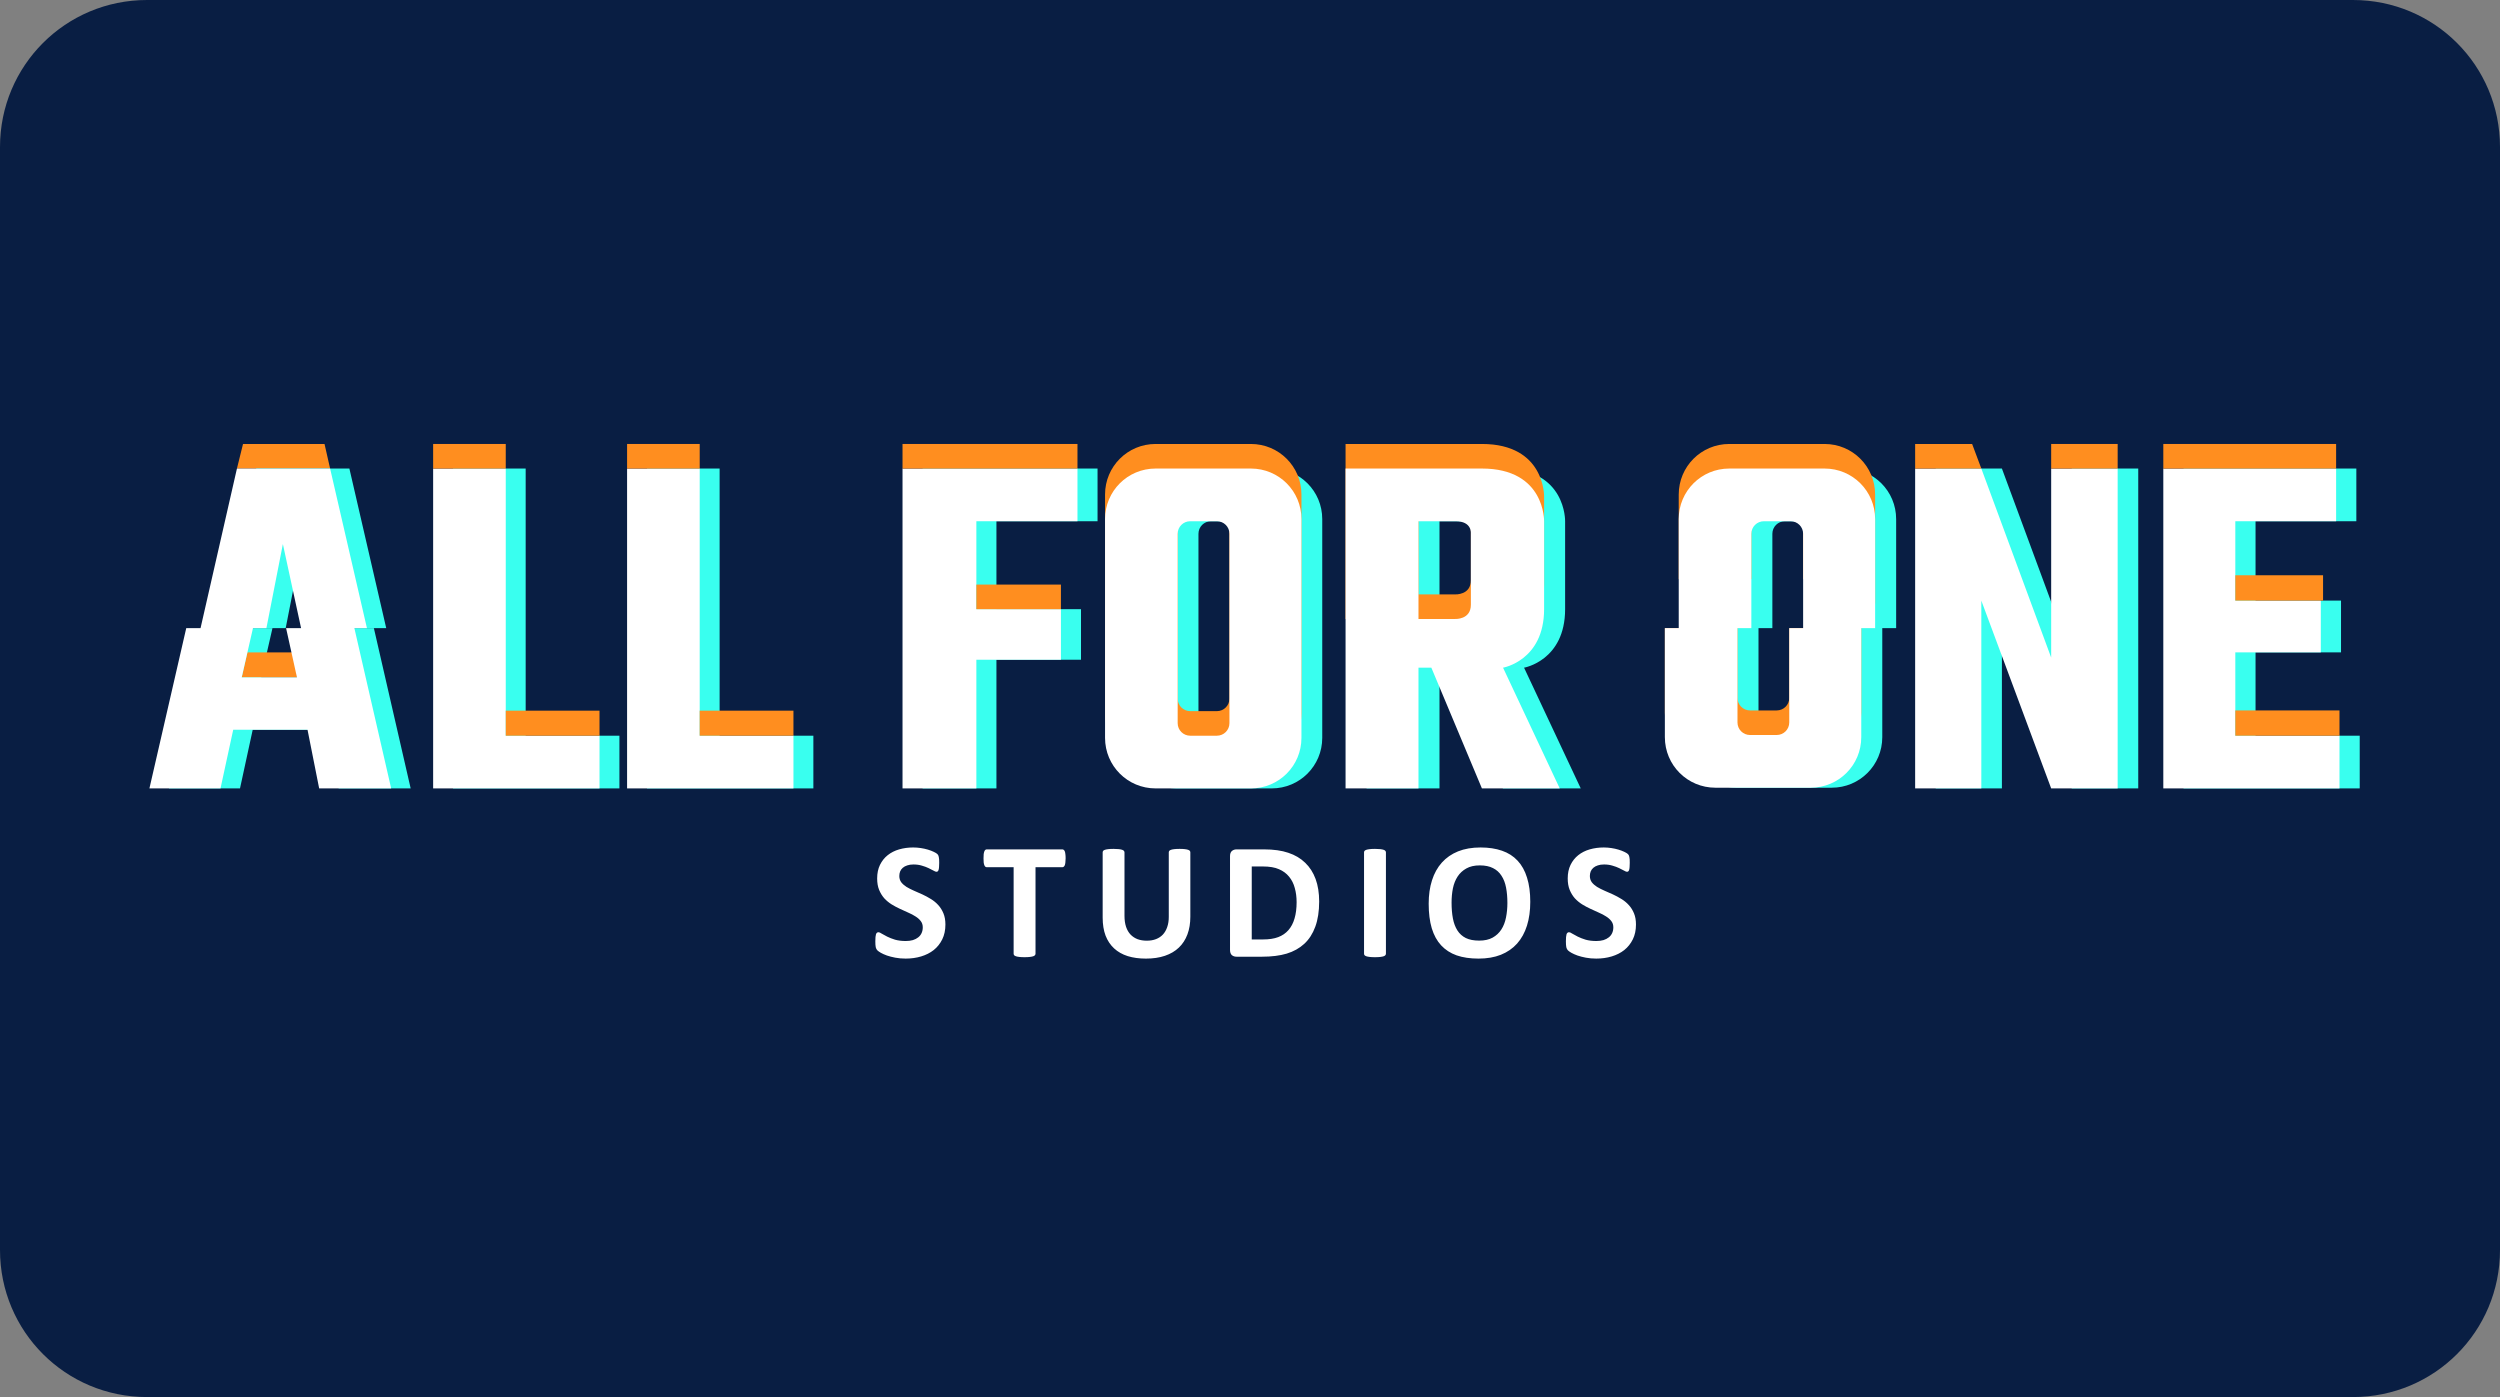 <?xml version="1.0" encoding="UTF-8" standalone="no"?> <svg xmlns:dc="http://purl.org/dc/elements/1.1/" xmlns:cc="http://creativecommons.org/ns#" xmlns:rdf="http://www.w3.org/1999/02/22-rdf-syntax-ns#" xmlns:svg="http://www.w3.org/2000/svg" xmlns="http://www.w3.org/2000/svg" xmlns:sodipodi="http://sodipodi.sourceforge.net/DTD/sodipodi-0.dtd" xmlns:inkscape="http://www.inkscape.org/namespaces/inkscape" width="68" height="38" viewBox="0 0 68 38" version="1.1" id="svg8" sodipodi:docname="ALL FOR ONE Studios logo.svg" inkscape:version="1.0 (4035a4fb49, 2020-05-01)"><rect x="0" y="0" width="68" height="38" fill="#808080" stroke="none"/><defs id="defs2"><clipPath transform="translate(-0)" id="a"><rect id="rect844" fill="none" height="174.274" width="174.271"></rect></clipPath></defs><g inkscape:label="Layer 1" inkscape:groupmode="layer" id="layer1"><g id="g1003"><path d="m 4,0 h 60 c 2.216,0 4,1.784 4,4 v 30 c 0,2.216 -1.784,4 -4,4 H 4 C 1.784,38 0,36.216 0,34 V 4 C 0,1.784 1.784,0 4,0 Z" style="fill:#091e43;fill-opacity:1;fill-rule:evenodd;stroke-width:0.997;stroke-linecap:square;paint-order:stroke fill markers" id="rect833"></path><g inkscape:label="Layer 1" id="layer1-3" transform="matrix(0.066,0,0,0.066,-28.429,-18.449)"><path style="fill:#ff8e1f;fill-opacity:1;stroke:none;stroke-width:1px;stroke-linecap:butt;stroke-linejoin:miter;stroke-opacity:1" d="m 530.898,462.5 -2.506,10.125 h 38.393 L 564.486,462.5 Z" id="path1052"></path><path style="fill:#39ffef;fill-opacity:1;stroke:none;stroke-width:1px;stroke-linecap:butt;stroke-linejoin:miter;stroke-opacity:1" d="m 617.456,472.625 h 29.926 v 110.107 h 38.638 v 21.718 h -68.564 z" id="path859"></path><path id="path1023" d="m 609.248,472.625 h 29.926 v 110.107 h 38.638 v 21.718 h -68.564 z" style="fill:#ffffff;fill-opacity:1;stroke:none;stroke-width:1px;stroke-linecap:butt;stroke-linejoin:miter;stroke-opacity:1"></path><path id="path861" d="m 697.384,472.625 h 29.926 v 110.107 h 38.638 v 21.718 h -68.564 z" style="fill:#39ffef;fill-opacity:1;stroke:none;stroke-width:1px;stroke-linecap:butt;stroke-linejoin:miter;stroke-opacity:1"></path><path style="fill:#ffffff;fill-opacity:1;stroke:none;stroke-width:1px;stroke-linecap:butt;stroke-linejoin:miter;stroke-opacity:1" d="m 689.177,472.625 h 29.926 v 110.107 h 38.638 v 21.718 h -68.564 z" id="path1025"></path><path id="path883" style="fill:#39ffef;fill-opacity:1;stroke:none;stroke-width:1px;stroke-linecap:butt;stroke-linejoin:miter;stroke-opacity:1" d="m 515.536,538.393 -15.178,66.057 h 29.295 l 5.24,-24.18 h 30.621 l 4.797,24.18 h 29.674 l -15.164,-66.057 h -21.963 -6.184 l 4.486,20.312 h -22.768 l 4.643,-20.312 h -21.607 z"></path><path style="fill:#ff8e1f;fill-opacity:1;stroke:none;stroke-width:1px;stroke-linecap:butt;stroke-linejoin:miter;stroke-opacity:1" d="m 532.716,548.387 h 20.275 l 0.134,10.319 h -22.768 z" id="path1054" sodipodi:nodetypes="ccccc"></path><path id="path1047" style="fill:#39ffef;fill-opacity:1;stroke:none;stroke-width:1px;stroke-linecap:butt;stroke-linejoin:miter;stroke-opacity:1" d="m 536.338,472.625 -15,65.768 h 21.607 5.535 l 6.787,-34.643 7.5,34.643 h 21.963 5.18 L 574.731,472.625 Z"></path><path d="m 528.393,472.625 -15,65.768 H 507.5 l -15.178,66.057 h 29.295 l 5.24,-24.18 h 30.621 l 4.797,24.18 h 29.674 l -15.164,-66.057 h 5.18 L 566.785,472.625 Z m 18.93,31.125 7.5,34.643 h -6.184 l 4.486,20.312 H 530.357 L 535,538.393 h 5.535 z" style="fill:#ffffff;fill-opacity:1;stroke:none;stroke-width:1px;stroke-linecap:butt;stroke-linejoin:miter;stroke-opacity:1" id="path1021"></path><path style="fill:#39ffef;fill-opacity:1;stroke:none;stroke-width:1px;stroke-linecap:butt;stroke-linejoin:miter;stroke-opacity:1" d="m 810.963,472.625 h 72.1 v 21.718 h -41.669 v 36.239 h 34.85 v 20.834 h -34.85 v 53.033 h -30.431 z" id="path927"></path><path id="path1027" d="m 802.692,472.625 h 72.1 v 21.718 h -41.669 v 36.239 h 34.85 v 20.834 h -34.85 v 53.033 h -30.431 z" style="fill:#ffffff;fill-opacity:1;stroke:none;stroke-width:1px;stroke-linecap:butt;stroke-linejoin:miter;stroke-opacity:1"></path><path id="rect939" style="opacity:1;fill:#39ffef;fill-opacity:1;fill-rule:evenodd;stroke:none;stroke-width:4;stroke-linecap:round;stroke-linejoin:round" d="m 915.562,472.625 c -11.542,0 -20.834,9.292 -20.834,20.834 v 90.156 c 0,11.542 9.292,20.834 20.834,20.834 h 39.27 c 11.542,0 20.836,-9.292 20.836,-20.834 v -90.156 c 0,-11.542 -9.294,-20.834 -20.836,-20.834 z m 14.27,21.719 h 10.984 c 2.868,0 5.178,2.308 5.178,5.176 v 78.035 c 0,2.868 -2.31,5.178 -5.178,5.178 H 929.831 c -2.868,0 -5.178,-2.31 -5.178,-5.178 v -78.035 c 0,-2.868 2.31,-5.176 5.178,-5.176 z"></path><path id="path1068" style="opacity:1;fill:#ff8e1f;fill-opacity:1;fill-rule:evenodd;stroke:none;stroke-width:4;stroke-linecap:round;stroke-linejoin:round" d="m 906.99,462.5 c -11.542,0 -20.834,9.292 -20.834,20.834 v 90.156 c 0,11.542 9.292,20.834 20.834,20.834 h 39.27 c 11.542,0 20.836,-9.292 20.836,-20.834 v -90.156 c 0,-11.542 -9.294,-20.834 -20.836,-20.834 z m 14.27,21.719 h 10.984 c 2.868,0 5.178,2.308 5.178,5.176 v 78.035 c 0,2.868 -2.31,5.178 -5.178,5.178 h -10.984 c -2.868,0 -5.178,-2.31 -5.178,-5.178 v -78.035 c 0,-2.868 2.31,-5.176 5.178,-5.176 z"></path><path d="m 906.99,472.625 c -11.542,0 -20.834,9.292 -20.834,20.834 v 90.156 c 0,11.542 9.292,20.834 20.834,20.834 h 39.27 c 11.542,0 20.836,-9.292 20.836,-20.834 v -90.156 c 0,-11.542 -9.294,-20.834 -20.836,-20.834 z m 14.27,21.719 h 10.984 c 2.868,0 5.178,2.308 5.178,5.176 v 78.035 c 0,2.868 -2.31,5.178 -5.178,5.178 h -10.984 c -2.868,0 -5.178,-2.31 -5.178,-5.178 v -78.035 c 0,-2.868 2.31,-5.176 5.178,-5.176 z" style="opacity:1;fill:#ffffff;fill-opacity:1;fill-rule:evenodd;stroke:none;stroke-width:4;stroke-linecap:round;stroke-linejoin:round" id="path1029"></path><path id="path964" style="opacity:1;fill:#39ffef;fill-opacity:1;stroke:none;stroke-width:1px;stroke-linecap:butt;stroke-linejoin:miter;stroke-opacity:1" d="m 993.938,472.625 v 131.824 h 30.053 v -49.75 h 5.303 l 20.834,49.75 h 32.072 l -23.359,-49.75 c 0,0 16.92,-2.904 16.92,-24.117 v -36.238 c 0,0 0.505,-21.719 -25.633,-21.719 z m 30.053,21.719 h 15.277 c 6.819,0 6.314,4.986 6.314,4.986 v 29.422 c 0,6.25 -6.504,5.871 -6.504,5.871 h -15.088 z"></path><path id="path1070" style="opacity:1;fill:#ff8e1f;fill-opacity:1;stroke:none;stroke-width:1px;stroke-linecap:butt;stroke-linejoin:miter;stroke-opacity:1" d="m 985.277,462.5 v 72.123 h 78.398 c 2.009,-3.444 3.424,-8.037 3.424,-14.166 v -36.238 c 0,0 0.505,-21.719 -25.633,-21.719 z m 30.053,21.719 h 15.277 c 6.819,0 6.314,4.986 6.314,4.986 v 29.422 c 0,6.25 -6.504,5.871 -6.504,5.871 h -15.088 z"></path><path d="m 985.277,472.625 v 131.824 h 30.053 v -49.75 h 5.303 l 20.834,49.75 h 32.072 l -23.359,-49.75 c 0,0 16.92,-2.904 16.92,-24.117 v -36.238 c 0,0 0.505,-21.719 -25.633,-21.719 z m 30.053,21.719 h 15.277 c 6.819,0 6.314,4.986 6.314,4.986 v 29.422 c 0,6.25 -6.504,5.871 -6.504,5.871 h -15.088 z" style="opacity:1;fill:#ffffff;fill-opacity:1;stroke:none;stroke-width:1px;stroke-linecap:butt;stroke-linejoin:miter;stroke-opacity:1" id="path1031"></path><path id="path971" style="opacity:1;fill:#39ffef;fill-opacity:1;fill-rule:evenodd;stroke:none;stroke-width:4;stroke-linecap:round;stroke-linejoin:round" d="m 1152.079,472.625 c -11.542,0 -20.834,9.292 -20.834,20.834 v 44.934 h -5.715 v 44.934 c 0,11.542 9.292,20.834 20.834,20.834 h 39.27 c 11.542,0 20.836,-9.292 20.836,-20.834 v -44.934 h 5.715 v -44.934 c 0,-11.542 -9.294,-20.834 -20.836,-20.834 z m 14.27,21.719 h 10.984 c 2.868,0 5.178,2.308 5.178,5.176 v 38.873 h -5.715 v 38.873 c -10e-5,2.868 -2.31,5.176 -5.178,5.176 h -10.984 c -2.868,0 -5.178,-2.308 -5.178,-5.176 v -38.873 h 5.715 v -38.873 c 0,-2.868 2.31,-5.176 5.178,-5.176 z"></path><path id="path1072" style="opacity:1;fill:#ff8e1f;fill-opacity:1;fill-rule:evenodd;stroke:none;stroke-width:4;stroke-linecap:round;stroke-linejoin:round" d="m 1143.418,462.5 c -11.542,0 -20.834,9.292 -20.834,20.834 v 34.875 h 29.926 v -28.814 c 0,-2.868 2.31,-5.176 5.178,-5.176 h 10.984 c 2.868,0 5.178,2.308 5.178,5.176 v 28.814 h 23.959 v 10.059 h 5.715 v -44.934 c 0,-11.542 -9.294,-20.834 -20.836,-20.834 z m -26.549,75.893 v 34.809 c 0,11.542 9.292,20.834 20.834,20.834 h 39.27 c 11.542,0 20.836,-9.292 20.836,-20.834 v -34.809 h -29.674 v 28.748 c -10e-5,2.868 -2.31,5.176 -5.178,5.176 h -10.984 c -2.868,0 -5.178,-2.308 -5.178,-5.176 v -28.748 z"></path><path d="m 1143.418,472.625 c -11.542,0 -20.834,9.292 -20.834,20.834 v 44.934 h -5.715 v 44.934 c 0,11.542 9.292,20.834 20.834,20.834 h 39.27 c 11.542,0 20.836,-9.292 20.836,-20.834 v -44.934 h 5.715 v -44.934 c 0,-11.542 -9.294,-20.834 -20.836,-20.834 z m 14.27,21.719 h 10.984 c 2.868,0 5.178,2.308 5.178,5.176 v 38.873 h -5.715 v 38.873 c -10e-5,2.868 -2.31,5.176 -5.178,5.176 h -10.984 c -2.868,0 -5.178,-2.308 -5.178,-5.176 v -38.873 h 5.715 v -38.873 c 0,-2.868 2.31,-5.176 5.178,-5.176 z" style="opacity:1;fill:#ffffff;fill-opacity:1;fill-rule:evenodd;stroke:none;stroke-width:4;stroke-linecap:round;stroke-linejoin:round" id="path1033"></path><path style="fill:#39ffef;fill-opacity:1;stroke:none;stroke-width:1px;stroke-linecap:butt;stroke-linejoin:miter;stroke-opacity:1" d="m 1228.494,472.625 h 27.274 l 28.789,77.908 v -77.908 h 27.4 v 131.825 h -27.4 l -28.789,-77.403 v 77.403 h -27.274 z" id="path1002"></path><path id="path1035" d="m 1220.012,472.625 h 27.274 l 28.789,77.908 v -77.908 h 27.4 v 131.825 h -27.4 l -28.789,-77.403 v 77.403 h -27.274 z" style="fill:#ffffff;fill-opacity:1;stroke:none;stroke-width:1px;stroke-linecap:butt;stroke-linejoin:miter;stroke-opacity:1"></path><path style="fill:#39ffef;fill-opacity:1;stroke:none;stroke-width:1px;stroke-linecap:butt;stroke-linejoin:miter;stroke-opacity:1" d="m 1330.623,472.625 h 71.216 v 21.718 h -41.542 v 32.704 h 35.229 v 21.339 h -35.229 v 34.345 h 42.931 v 21.718 h -72.605 z" id="path1016"></path><path id="path1037" d="m 1322.29,472.625 h 71.216 v 21.718 h -41.542 v 32.704 h 35.229 v 21.339 h -35.229 v 34.345 h 42.931 v 21.718 h -72.605 z" style="fill:#ffffff;fill-opacity:1;stroke:none;stroke-width:1px;stroke-linecap:butt;stroke-linejoin:miter;stroke-opacity:1"></path><path style="fill:#ff8e1f;fill-opacity:1;stroke:none;stroke-width:1px;stroke-linecap:butt;stroke-linejoin:miter;stroke-opacity:1" d="m 609.248,462.5 h 29.926 v 10.125 h -29.926 z" id="path1056"></path><path id="path1058" d="m 689.177,462.5 h 29.926 v 10.125 h -29.926 z" style="fill:#ff8e1f;fill-opacity:1;stroke:none;stroke-width:1px;stroke-linecap:butt;stroke-linejoin:miter;stroke-opacity:1"></path><path style="fill:#ff8e1f;fill-opacity:1;stroke:none;stroke-width:1px;stroke-linecap:butt;stroke-linejoin:miter;stroke-opacity:1" d="m 639.174,582.732 h 38.638 v -10.321 h -38.638 z" id="path1060" sodipodi:nodetypes="ccccc"></path><path id="path1062" d="m 719.102,582.732 h 38.638 v -10.321 h -38.638 z" style="fill:#ff8e1f;fill-opacity:1;stroke:none;stroke-width:1px;stroke-linecap:butt;stroke-linejoin:miter;stroke-opacity:1" sodipodi:nodetypes="ccccc"></path><path style="fill:#ff8e1f;fill-opacity:1;stroke:none;stroke-width:1px;stroke-linecap:butt;stroke-linejoin:miter;stroke-opacity:1" d="m 802.692,462.5 v 10.125 h 72.1 V 462.5 Z" id="path1064"></path><path style="fill:#ff8e1f;fill-opacity:1;stroke:none;stroke-width:1px;stroke-linecap:butt;stroke-linejoin:miter;stroke-opacity:1" d="m 833.123,530.583 h 34.85 v -10.136 h -34.85 z" id="path1066" sodipodi:nodetypes="ccccc"></path><path style="fill:#ff8e1f;fill-opacity:1;stroke:none;stroke-width:1px;stroke-linecap:butt;stroke-linejoin:miter;stroke-opacity:1" d="m 1220.012,462.5 v 10.125 h 27.274 L 1243.498,462.5 Z" id="path1074"></path><path style="fill:#ff8e1f;fill-opacity:1;stroke:none;stroke-width:1px;stroke-linecap:butt;stroke-linejoin:miter;stroke-opacity:1" d="m 1276.075,462.5 v 10.125 h 27.4 V 462.5 Z" id="path1076"></path><path style="fill:#ff8e1f;fill-opacity:1;stroke:none;stroke-width:1px;stroke-linecap:butt;stroke-linejoin:miter;stroke-opacity:1" d="m 1322.29,462.5 v 10.125 h 71.216 V 462.5 Z" id="path1078"></path><path style="fill:#ff8e1f;fill-opacity:1;stroke:none;stroke-width:1px;stroke-linecap:butt;stroke-linejoin:miter;stroke-opacity:1" d="m 1351.963,527.047 h 36.162 v -10.44 h -36.162 z" id="path1080" sodipodi:nodetypes="ccccc"></path><path style="fill:#ff8e1f;fill-opacity:1;stroke:none;stroke-width:1px;stroke-linecap:butt;stroke-linejoin:miter;stroke-opacity:1" d="m 1351.963,582.732 h 42.931 v -10.417 h -42.931 z" id="path1082" sodipodi:nodetypes="ccccc"></path><path id="path1088" style="font-style:normal;font-variant:normal;font-weight:bold;font-stretch:normal;font-size:70px;line-height:1;font-family:Calibri;-inkscape-font-specification:'Calibri Bold';text-align:center;text-anchor:middle;fill:#ffffff;fill-opacity:1" d="m 807.072,628.793 c -2.028,0 -3.954,0.263 -5.777,0.787 -1.8,0.524 -3.372,1.322 -4.717,2.393 -1.322,1.048 -2.38,2.38 -3.178,3.998 -0.775,1.595 -1.162,3.453 -1.162,5.572 0,1.846 0.273,3.428 0.82,4.75 0.547,1.322 1.253,2.473 2.119,3.453 0.889,0.957 1.891,1.788 3.008,2.494 1.117,0.684 2.266,1.299 3.451,1.846 1.185,0.547 2.337,1.071 3.453,1.572 1.117,0.479 2.107,1.003 2.973,1.572 0.889,0.547 1.607,1.185 2.154,1.914 0.547,0.706 0.82,1.562 0.82,2.564 0,0.866 -0.16,1.651 -0.479,2.357 -0.319,0.706 -0.787,1.299 -1.402,1.777 -0.592,0.479 -1.322,0.855 -2.188,1.129 -0.866,0.251 -1.846,0.375 -2.939,0.375 -1.663,0 -3.132,-0.182 -4.408,-0.547 -1.253,-0.387 -2.337,-0.808 -3.248,-1.264 -0.911,-0.456 -1.663,-0.866 -2.256,-1.23 -0.57,-0.387 -1.013,-0.582 -1.332,-0.582 -0.228,0 -0.433,0.068 -0.615,0.205 -0.16,0.114 -0.296,0.319 -0.41,0.615 -0.091,0.296 -0.159,0.684 -0.205,1.162 -0.046,0.479 -0.068,1.071 -0.068,1.777 0,1.048 0.056,1.858 0.17,2.428 0.137,0.547 0.354,0.967 0.65,1.264 0.296,0.296 0.775,0.638 1.436,1.025 0.684,0.387 1.527,0.764 2.529,1.129 1.003,0.342 2.152,0.638 3.451,0.889 1.322,0.251 2.747,0.375 4.273,0.375 2.256,0 4.375,-0.296 6.357,-0.889 1.982,-0.592 3.714,-1.469 5.195,-2.631 1.481,-1.185 2.654,-2.656 3.52,-4.41 0.866,-1.755 1.299,-3.793 1.299,-6.117 0,-1.777 -0.273,-3.316 -0.82,-4.615 -0.547,-1.322 -1.264,-2.461 -2.152,-3.418 -0.889,-0.98 -1.904,-1.811 -3.043,-2.494 -1.139,-0.706 -2.301,-1.334 -3.486,-1.881 -1.185,-0.547 -2.347,-1.059 -3.486,-1.537 -1.139,-0.501 -2.165,-1.025 -3.076,-1.572 -0.889,-0.57 -1.605,-1.208 -2.152,-1.914 -0.524,-0.729 -0.787,-1.585 -0.787,-2.564 0,-0.661 0.114,-1.286 0.342,-1.879 0.251,-0.592 0.615,-1.094 1.094,-1.504 0.501,-0.433 1.117,-0.764 1.846,-0.992 0.729,-0.251 1.585,-0.375 2.564,-0.375 1.253,0 2.403,0.16 3.451,0.479 1.048,0.296 1.972,0.638 2.77,1.025 0.798,0.365 1.469,0.706 2.016,1.025 0.547,0.319 0.947,0.479 1.197,0.479 0.251,0 0.443,-0.068 0.58,-0.205 0.16,-0.137 0.273,-0.354 0.342,-0.65 0.091,-0.296 0.149,-0.671 0.172,-1.127 0.046,-0.456 0.068,-1.015 0.068,-1.676 0,-0.592 -0.012,-1.081 -0.035,-1.469 -0.023,-0.41 -0.068,-0.742 -0.137,-0.992 -0.046,-0.273 -0.114,-0.489 -0.205,-0.648 -0.068,-0.16 -0.215,-0.354 -0.443,-0.582 -0.228,-0.228 -0.696,-0.512 -1.402,-0.854 -0.706,-0.342 -1.514,-0.65 -2.426,-0.924 -0.911,-0.273 -1.891,-0.489 -2.939,-0.648 -1.048,-0.16 -2.096,-0.24 -3.145,-0.24 z m 233.826,0 c -3.509,0 -6.598,0.536 -9.264,1.607 -2.643,1.071 -4.864,2.608 -6.664,4.613 -1.8,2.005 -3.157,4.443 -4.068,7.314 -0.911,2.848 -1.367,6.061 -1.367,9.639 0,3.896 0.422,7.269 1.266,10.117 0.866,2.848 2.152,5.195 3.861,7.041 1.709,1.846 3.841,3.225 6.393,4.137 2.575,0.889 5.583,1.332 9.023,1.332 3.486,0 6.55,-0.524 9.193,-1.572 2.666,-1.071 4.899,-2.608 6.699,-4.613 1.8,-2.028 3.157,-4.489 4.068,-7.383 0.911,-2.894 1.367,-6.175 1.367,-9.844 0,-3.828 -0.445,-7.145 -1.334,-9.947 -0.866,-2.826 -2.165,-5.16 -3.897,-7.006 -1.709,-1.846 -3.851,-3.213 -6.426,-4.102 -2.552,-0.889 -5.502,-1.334 -8.852,-1.334 z m 50.768,0 c -2.028,0 -3.952,0.263 -5.775,0.787 -1.8,0.524 -3.372,1.322 -4.717,2.393 -1.322,1.048 -2.382,2.38 -3.18,3.998 -0.775,1.595 -1.162,3.453 -1.162,5.572 0,1.846 0.274,3.428 0.82,4.75 0.547,1.322 1.253,2.473 2.119,3.453 0.889,0.957 1.891,1.788 3.008,2.494 1.117,0.684 2.268,1.299 3.453,1.846 1.185,0.547 2.335,1.071 3.451,1.572 1.117,0.479 2.109,1.003 2.975,1.572 0.889,0.547 1.605,1.185 2.152,1.914 0.547,0.706 0.82,1.562 0.82,2.564 0,0.866 -0.16,1.651 -0.479,2.357 -0.319,0.706 -0.785,1.299 -1.4,1.777 -0.592,0.479 -1.322,0.855 -2.188,1.129 -0.866,0.251 -1.846,0.375 -2.939,0.375 -1.663,0 -3.134,-0.182 -4.41,-0.547 -1.253,-0.387 -2.335,-0.808 -3.246,-1.264 -0.911,-0.456 -1.663,-0.866 -2.256,-1.23 -0.57,-0.387 -1.015,-0.582 -1.334,-0.582 -0.228,0 -0.433,0.068 -0.615,0.205 -0.16,0.114 -0.296,0.319 -0.41,0.615 -0.091,0.296 -0.16,0.684 -0.205,1.162 -0.045,0.479 -0.068,1.071 -0.068,1.777 0,1.048 0.058,1.858 0.172,2.428 0.137,0.547 0.352,0.967 0.648,1.264 0.296,0.296 0.775,0.638 1.435,1.025 0.684,0.387 1.527,0.764 2.529,1.129 1.003,0.342 2.154,0.638 3.453,0.889 1.322,0.251 2.745,0.375 4.271,0.375 2.256,0 4.375,-0.296 6.357,-0.889 1.982,-0.592 3.714,-1.469 5.195,-2.631 1.481,-1.185 2.655,-2.656 3.522,-4.41 0.866,-1.755 1.299,-3.793 1.299,-6.117 0,-1.777 -0.274,-3.316 -0.82,-4.615 -0.547,-1.322 -1.266,-2.461 -2.154,-3.418 -0.889,-0.98 -1.902,-1.811 -3.041,-2.494 -1.139,-0.706 -2.301,-1.334 -3.486,-1.881 -1.185,-0.547 -2.347,-1.059 -3.486,-1.537 -1.139,-0.501 -2.165,-1.025 -3.076,-1.572 -0.889,-0.57 -1.607,-1.208 -2.154,-1.914 -0.524,-0.729 -0.785,-1.585 -0.785,-2.564 0,-0.661 0.114,-1.286 0.342,-1.879 0.251,-0.592 0.615,-1.094 1.094,-1.504 0.501,-0.433 1.117,-0.764 1.846,-0.992 0.729,-0.251 1.583,-0.375 2.562,-0.375 1.253,0 2.405,0.16 3.453,0.479 1.048,0.296 1.97,0.638 2.768,1.025 0.798,0.365 1.471,0.706 2.018,1.025 0.547,0.319 0.945,0.479 1.195,0.479 0.251,0 0.445,-0.068 0.582,-0.205 0.159,-0.137 0.273,-0.354 0.342,-0.65 0.091,-0.296 0.147,-0.671 0.17,-1.127 0.045,-0.456 0.068,-1.015 0.068,-1.676 0,-0.592 -0.011,-1.081 -0.033,-1.469 -0.023,-0.41 -0.068,-0.742 -0.137,-0.992 -0.045,-0.273 -0.114,-0.489 -0.205,-0.648 -0.068,-0.16 -0.217,-0.354 -0.445,-0.582 -0.228,-0.228 -0.694,-0.512 -1.4,-0.854 -0.706,-0.342 -1.516,-0.65 -2.428,-0.924 -0.911,-0.273 -1.891,-0.489 -2.939,-0.648 -1.048,-0.16 -2.096,-0.24 -3.144,-0.24 z M 889.686,629.375 c -0.889,0 -1.618,0.033 -2.188,0.102 -0.57,0.068 -1.036,0.16 -1.4,0.273 -0.342,0.114 -0.582,0.263 -0.719,0.445 -0.137,0.182 -0.205,0.387 -0.205,0.615 v 26.898 c 0,2.826 0.4,5.299 1.197,7.418 0.82,2.096 1.993,3.851 3.52,5.264 1.527,1.413 3.395,2.471 5.605,3.178 2.21,0.684 4.706,1.025 7.486,1.025 2.962,0 5.583,-0.387 7.861,-1.162 2.279,-0.775 4.193,-1.902 5.742,-3.383 1.549,-1.481 2.722,-3.294 3.52,-5.436 0.798,-2.142 1.197,-4.568 1.197,-7.279 v -26.523 c 0,-0.228 -0.068,-0.433 -0.205,-0.615 -0.137,-0.182 -0.377,-0.331 -0.719,-0.445 -0.342,-0.114 -0.798,-0.205 -1.367,-0.273 -0.547,-0.068 -1.253,-0.102 -2.119,-0.102 -0.866,0 -1.595,0.033 -2.188,0.102 -0.57,0.068 -1.025,0.16 -1.367,0.273 -0.342,0.114 -0.58,0.263 -0.717,0.445 -0.137,0.182 -0.205,0.387 -0.205,0.615 v 26.625 c 0,1.549 -0.217,2.939 -0.65,4.17 -0.41,1.208 -1.003,2.233 -1.777,3.076 -0.775,0.82 -1.719,1.448 -2.836,1.881 -1.117,0.433 -2.382,0.648 -3.795,0.648 -1.39,0 -2.654,-0.205 -3.793,-0.615 -1.117,-0.433 -2.086,-1.071 -2.906,-1.914 -0.798,-0.843 -1.413,-1.902 -1.846,-3.178 -0.433,-1.299 -0.648,-2.826 -0.648,-4.58 v -26.113 c 0,-0.228 -0.081,-0.433 -0.24,-0.615 -0.137,-0.182 -0.375,-0.331 -0.717,-0.445 -0.342,-0.114 -0.798,-0.205 -1.367,-0.273 -0.57,-0.068 -1.288,-0.102 -2.154,-0.102 z m 107.717,0 c -0.866,0 -1.585,0.033 -2.154,0.102 -0.57,0.068 -1.036,0.16 -1.4,0.273 -0.342,0.114 -0.592,0.263 -0.752,0.445 -0.137,0.182 -0.205,0.387 -0.205,0.615 v 41.768 c 10e-6,0.228 0.068,0.433 0.205,0.615 0.16,0.182 0.41,0.329 0.752,0.443 0.342,0.114 0.798,0.205 1.367,0.273 0.592,0.068 1.322,0.104 2.188,0.104 0.889,0 1.618,-0.035 2.188,-0.104 0.57,-0.068 1.025,-0.16 1.367,-0.273 0.342,-0.114 0.58,-0.261 0.717,-0.443 0.16,-0.182 0.24,-0.387 0.24,-0.615 v -41.768 c 0,-0.228 -0.081,-0.433 -0.24,-0.615 -0.137,-0.182 -0.375,-0.331 -0.717,-0.445 -0.342,-0.114 -0.797,-0.205 -1.367,-0.273 -0.57,-0.068 -1.299,-0.102 -2.188,-0.102 z m -159.996,0.205 c -0.228,0 -0.423,0.068 -0.582,0.205 -0.16,0.114 -0.296,0.319 -0.41,0.615 -0.114,0.273 -0.205,0.648 -0.273,1.127 -0.046,0.479 -0.068,1.061 -0.068,1.744 0,0.661 0.023,1.23 0.068,1.709 0.068,0.456 0.16,0.831 0.273,1.127 0.114,0.273 0.251,0.479 0.41,0.615 0.16,0.137 0.354,0.205 0.582,0.205 h 11.074 v 35.65 c 0,0.228 0.068,0.433 0.205,0.615 0.16,0.182 0.41,0.329 0.752,0.443 0.342,0.114 0.798,0.205 1.367,0.273 0.592,0.068 1.322,0.104 2.188,0.104 0.866,0 1.583,-0.035 2.152,-0.104 0.592,-0.068 1.061,-0.16 1.402,-0.273 0.342,-0.114 0.58,-0.261 0.717,-0.443 0.16,-0.182 0.24,-0.387 0.24,-0.615 v -35.65 h 11.074 c 0.205,0 0.387,-0.068 0.547,-0.205 0.182,-0.137 0.329,-0.342 0.443,-0.615 0.114,-0.296 0.195,-0.671 0.24,-1.127 0.068,-0.479 0.102,-1.048 0.102,-1.709 0,-0.684 -0.033,-1.266 -0.102,-1.744 -0.046,-0.479 -0.126,-0.854 -0.24,-1.127 -0.114,-0.296 -0.261,-0.501 -0.443,-0.615 -0.16,-0.137 -0.342,-0.205 -0.547,-0.205 z m 102.918,0 c -0.752,0 -1.39,0.228 -1.914,0.684 -0.501,0.433 -0.752,1.15 -0.752,2.152 v 38.555 c 0,1.003 0.251,1.732 0.752,2.188 0.524,0.433 1.162,0.65 1.914,0.65 h 10.562 c 3.919,0 7.292,-0.423 10.117,-1.266 2.848,-0.866 5.264,-2.21 7.246,-4.033 1.982,-1.823 3.497,-4.17 4.545,-7.041 1.071,-2.894 1.607,-6.368 1.607,-10.424 0,-3.509 -0.491,-6.598 -1.471,-9.264 -0.98,-2.666 -2.415,-4.899 -4.307,-6.699 -1.868,-1.823 -4.18,-3.19 -6.938,-4.102 -2.734,-0.934 -6.074,-1.4 -10.016,-1.4 z m 100.266,6.596 c 2.188,0 4.011,0.377 5.469,1.129 1.458,0.729 2.62,1.777 3.486,3.145 0.889,1.344 1.516,2.973 1.881,4.887 0.365,1.891 0.547,4 0.547,6.324 0,2.119 -0.195,4.124 -0.582,6.016 -0.365,1.868 -1.003,3.509 -1.914,4.922 -0.911,1.413 -2.107,2.529 -3.588,3.35 -1.481,0.82 -3.327,1.23 -5.537,1.23 -2.21,0 -4.046,-0.354 -5.504,-1.061 -1.458,-0.729 -2.62,-1.777 -3.486,-3.145 -0.866,-1.367 -1.481,-3.008 -1.846,-4.922 -0.365,-1.937 -0.547,-4.112 -0.547,-6.527 -1e-4,-2.074 0.182,-4.033 0.547,-5.879 0.387,-1.868 1.038,-3.499 1.949,-4.889 0.911,-1.39 2.107,-2.494 3.588,-3.314 1.481,-0.843 3.327,-1.266 5.537,-1.266 z m -93.977,0.445 h 4.547 c 2.757,0 4.978,0.375 6.664,1.127 1.709,0.729 3.099,1.755 4.17,3.076 1.094,1.322 1.881,2.883 2.359,4.684 0.501,1.8 0.752,3.747 0.752,5.844 0,2.552 -0.286,4.785 -0.855,6.699 -0.547,1.914 -1.39,3.521 -2.529,4.82 -1.117,1.276 -2.517,2.233 -4.203,2.871 -1.686,0.638 -3.76,0.957 -6.221,0.957 h -4.684 z"></path></g></g></g></svg> 